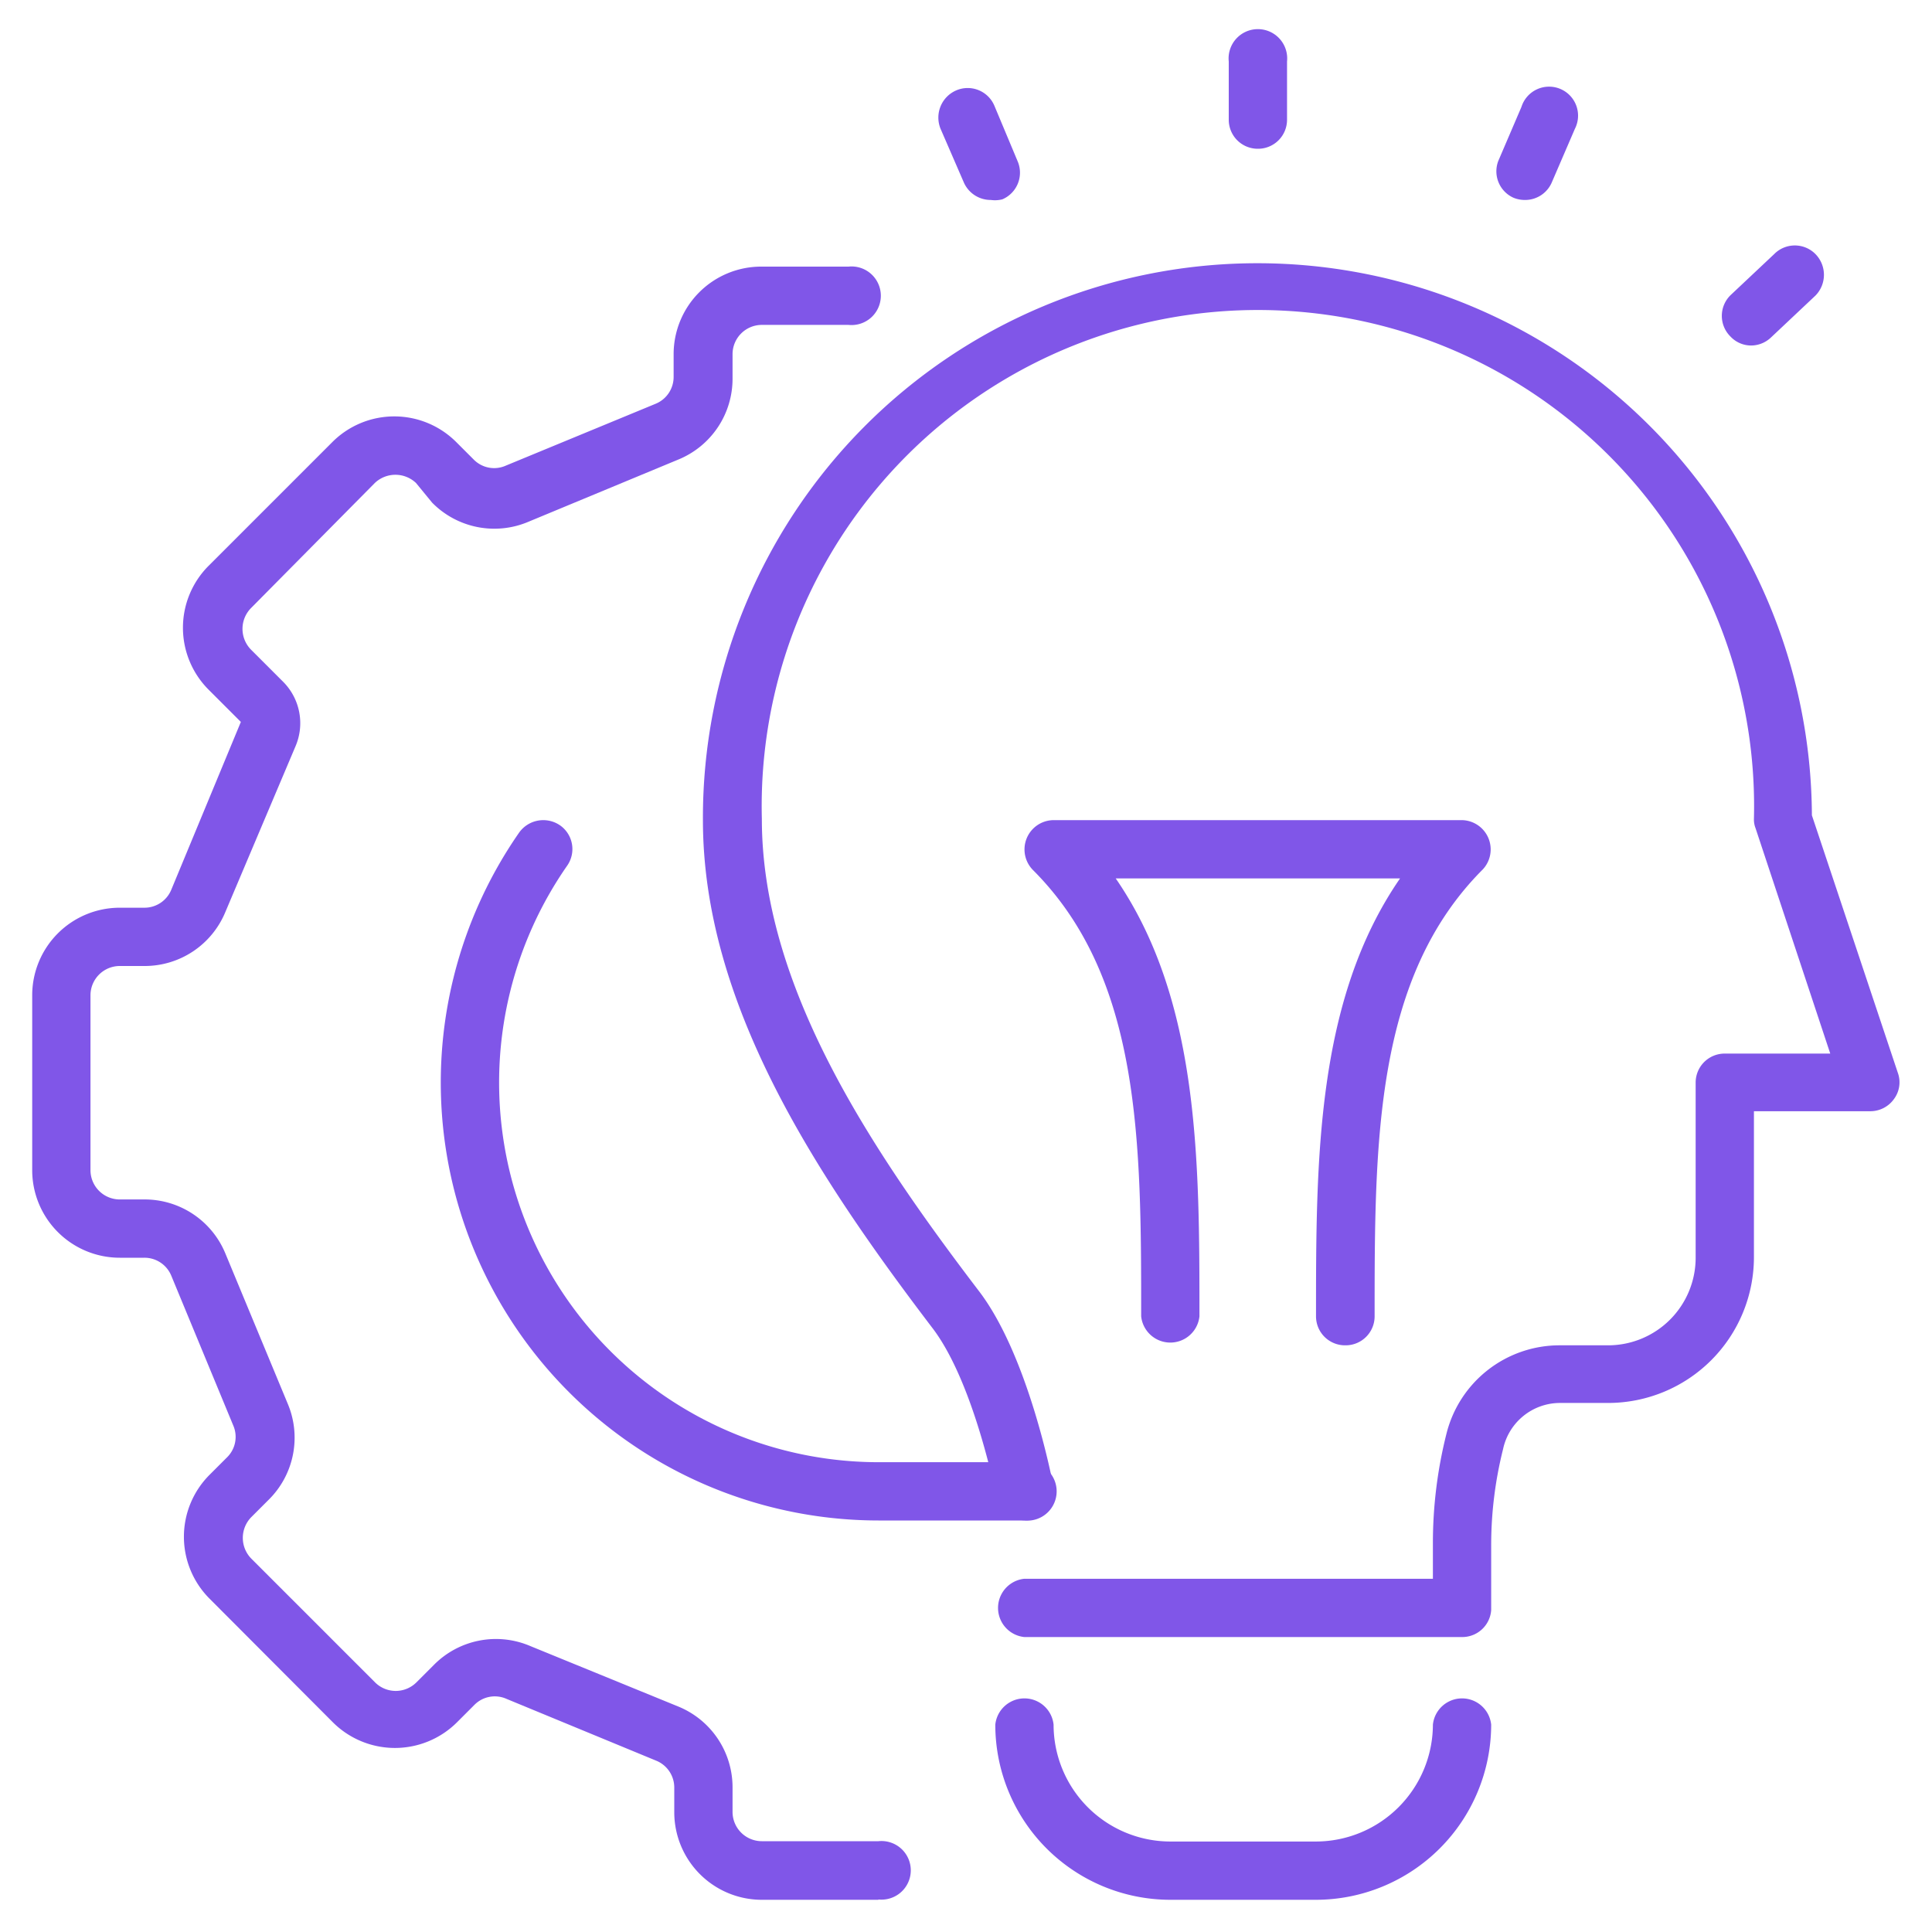 <svg xmlns="http://www.w3.org/2000/svg" viewBox="0 0 60 60"><defs><style>.cls-1{fill:#8056e8;}.cls-2{fill:none;}</style></defs><g id="Layer_2" data-name="Layer 2"><g id="Capa_1" data-name="Capa 1"><g id="innovation_creativity_development" data-name="innovation/creativity development"><path class="cls-1" d="M40.87,59H36.34a5.44,5.44,0,0,1-5.43-5.44.91.91,0,0,1,1.81,0,3.63,3.63,0,0,0,3.62,3.63h4.53a3.64,3.64,0,0,0,3.63-3.63.91.91,0,0,1,1.81,0A5.45,5.45,0,0,1,40.87,59Z"/><path class="cls-1" d="M39.06,4.62a.9.9,0,0,1-.9-.9V1.91a.91.91,0,1,1,1.81,0V3.72A.9.9,0,0,1,39.06,4.62Z"/><path class="cls-1" d="M54.39,10.73a.88.88,0,0,1-.65-.28.9.9,0,0,1,0-1.28L55.1,7.89a.9.9,0,0,1,1.28,0,.92.92,0,0,1,0,1.29L55,10.48A.9.9,0,0,1,54.39,10.73Z"/><path class="cls-1" d="M47.36,6.21A.92.92,0,0,1,47,6.14.9.9,0,0,1,46.53,5l.72-1.68A.9.9,0,1,1,48.91,4l-.72,1.67A.9.9,0,0,1,47.36,6.21Z"/><path class="cls-1" d="M30.77,6.21a.91.91,0,0,1-.84-.55L29.21,4a.92.92,0,0,1,.48-1.19.9.9,0,0,1,1.19.47L31.6,5a.9.9,0,0,1-.47,1.19A.92.92,0,0,1,30.77,6.21Z"/><path class="cls-1" d="M45.41,50.84H31.81a.91.91,0,0,1,0-1.81H44.5v-1.1a13.89,13.89,0,0,1,.42-3.4,3.62,3.62,0,0,1,3.52-2.75h1.5a2.72,2.72,0,0,0,2.72-2.72V33.62a.9.9,0,0,1,.9-.9h3.28l-2.32-7a.74.74,0,0,1-.05-.29,15.41,15.41,0,1,0-30.81,0c0,5.1,3.23,10.06,6.73,14.65,1.54,2,2.28,5.86,2.31,6A.9.9,0,0,1,32,47.2a.91.91,0,0,1-1.06-.72s-.69-3.57-2-5.26c-3.69-4.85-7.11-10.11-7.11-15.75a17.22,17.22,0,0,1,34.44-.15l2.67,8a.87.87,0,0,1-.12.81.9.9,0,0,1-.74.38H54.47v4.53a4.53,4.53,0,0,1-4.53,4.53h-1.5A1.81,1.81,0,0,0,46.68,45a12.25,12.25,0,0,0-.37,3v2A.9.9,0,0,1,45.41,50.84Z"/><path class="cls-1" d="M41.78,41.78a.9.9,0,0,1-.91-.9c0-4.84,0-9.82,2.61-13.6H34.65c2.6,3.78,2.6,8.76,2.6,13.6a.91.91,0,0,1-1.81,0c0-5.4,0-10.5-3.36-13.86a.91.91,0,0,1,.64-1.55H45.41A.91.91,0,0,1,46.05,27c-3.36,3.36-3.36,8.46-3.36,13.86A.9.9,0,0,1,41.78,41.78Z"/><path class="cls-1" d="M27.28,59H23.66a2.72,2.72,0,0,1-2.72-2.72v-.76a.9.9,0,0,0-.56-.84l-4.65-1.92a.89.89,0,0,0-1,.19l-.54.54a2.73,2.73,0,0,1-3.85,0L6.51,49.65a2.72,2.72,0,0,1,0-3.85l.54-.54a.89.89,0,0,0,.19-1L5.32,39.62a.9.9,0,0,0-.84-.56H3.72A2.72,2.72,0,0,1,1,36.34V30.91a2.72,2.72,0,0,1,2.72-2.72h.76a.9.9,0,0,0,.84-.56l2.16-5.21-1-1a2.72,2.72,0,0,1,0-3.85l3.84-3.84a2.72,2.72,0,0,1,3.85,0l.54.54a.89.89,0,0,0,1,.19l4.65-1.92a.9.9,0,0,0,.56-.84V11a2.72,2.72,0,0,1,2.72-2.72h2.71a.91.91,0,1,1,0,1.81H23.66a.91.91,0,0,0-.91.91v.76a2.71,2.71,0,0,1-1.68,2.51l-4.65,1.93a2.71,2.71,0,0,1-3-.59L12.92,15a.93.93,0,0,0-1.28,0L7.79,18.89a.92.92,0,0,0,0,1.28l1,1a1.82,1.82,0,0,1,.39,2L7,28.32A2.71,2.71,0,0,1,4.48,30H3.72a.91.91,0,0,0-.91.91v5.43a.91.91,0,0,0,.91.91h.76A2.71,2.71,0,0,1,7,38.93l1.93,4.65a2.71,2.71,0,0,1-.59,3l-.54.54a.92.92,0,0,0,0,1.28l3.85,3.85a.91.91,0,0,0,1.28,0l.54-.54a2.71,2.71,0,0,1,3-.59L21.07,53a2.71,2.71,0,0,1,1.68,2.51v.76a.91.91,0,0,0,.91.91h3.62a.91.91,0,1,1,0,1.81Z"/><path class="cls-1" d="M31.81,47.22H27.28A13.6,13.6,0,0,1,16.12,25.86a.92.92,0,0,1,1.27-.23.9.9,0,0,1,.22,1.26,11.79,11.79,0,0,0,9.67,18.52h4.53a.91.91,0,1,1,0,1.81Z"/></g><rect class="cls-2" width="60" height="60"/></g></g></svg>